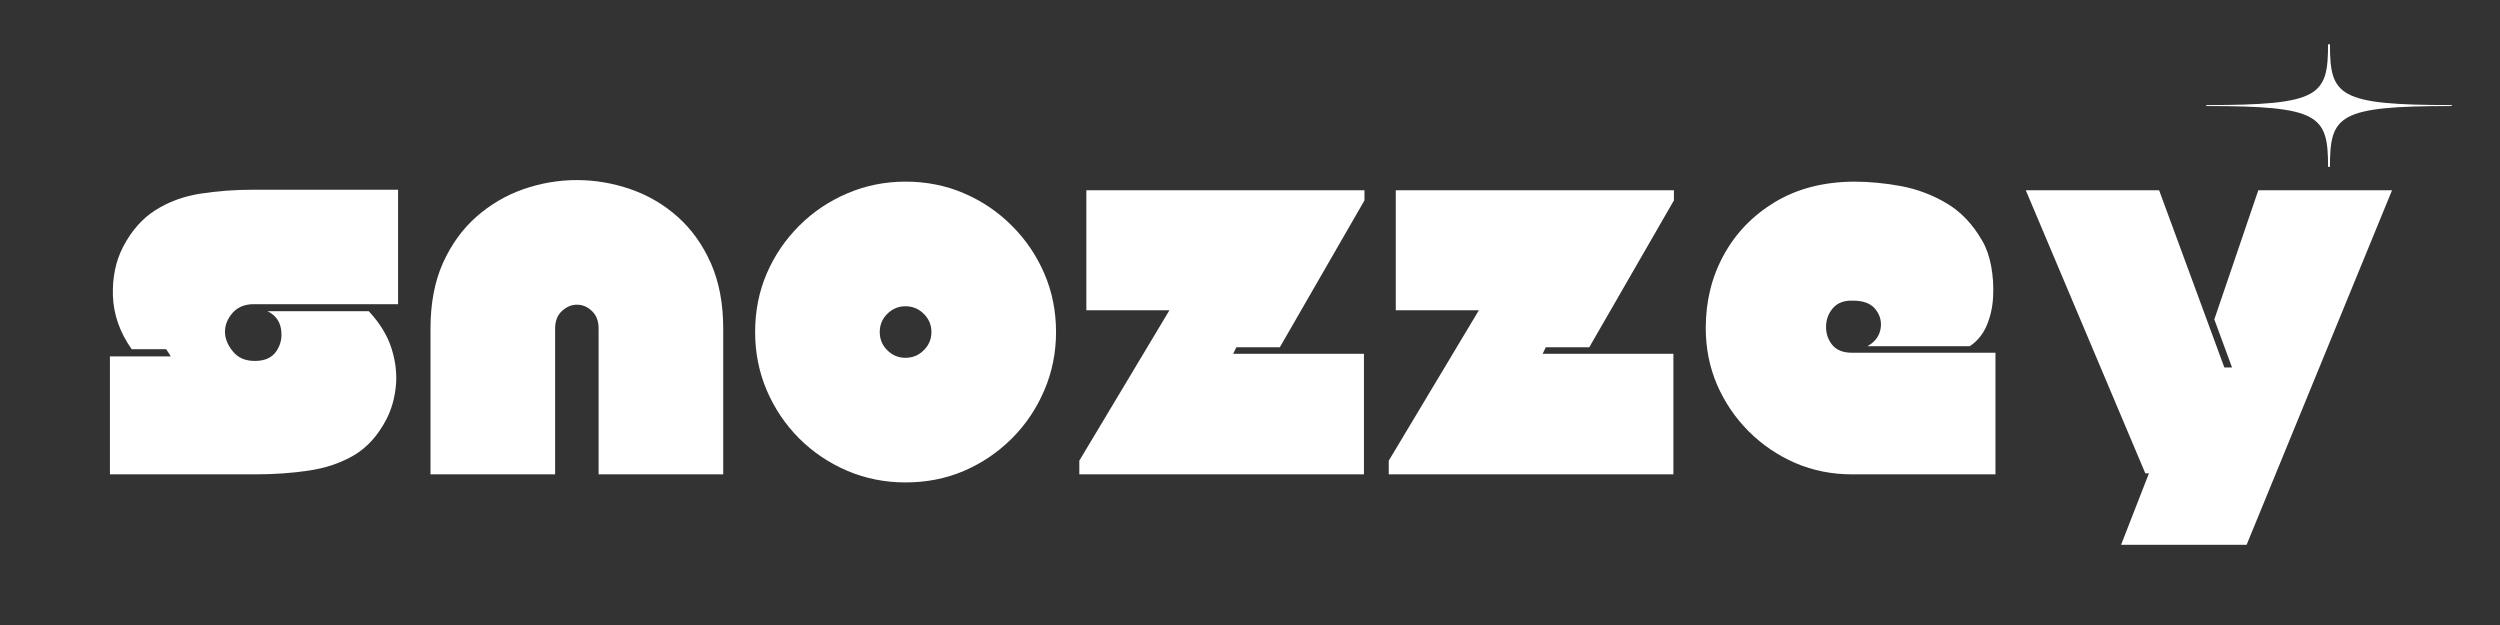 <svg version="1.0" preserveAspectRatio="xMidYMid meet" height="100" viewBox="0 0 300 75" zoomAndPan="magnify" width="400" xmlns:xlink="http://www.w3.org/1999/xlink" xmlns="http://www.w3.org/2000/svg"><rect x="0" y="0" width="300" height="75" fill="#333333" stroke="none"/><defs><g></g><clipPath id="848981b1e8"><path clip-rule="nonzero" d="M 264.754 5.293 L 294.223 5.293 L 294.223 20.027 L 264.754 20.027 Z M 264.754 5.293"></path></clipPath></defs><g fill-opacity="1" fill="#ffffff"><g transform="translate(12.644, 56.922)"><g><path d="M 0.547 0 L 0.547 -14.156 L 7.844 -14.156 C 7.758 -14.32 7.664 -14.473 7.562 -14.609 C 7.469 -14.754 7.379 -14.891 7.297 -15.016 L 3.156 -15.016 C 1.738 -17.035 0.988 -19.16 0.906 -21.391 C 0.832 -23.617 1.238 -25.586 2.125 -27.297 C 3.133 -29.234 4.422 -30.695 5.984 -31.688 C 7.547 -32.688 9.328 -33.348 11.328 -33.672 C 13.336 -33.992 15.5 -34.156 17.812 -34.156 L 35.125 -34.156 L 35.125 -20.422 L 17.812 -20.422 C 16.633 -20.422 15.727 -20.004 15.094 -19.172 C 14.469 -18.348 14.238 -17.469 14.406 -16.531 C 14.562 -15.801 14.93 -15.129 15.516 -14.516 C 16.109 -13.91 16.914 -13.609 17.938 -13.609 C 19.145 -13.609 20.008 -14.004 20.531 -14.797 C 21.062 -15.586 21.242 -16.469 21.078 -17.438 C 20.922 -18.414 20.379 -19.129 19.453 -19.578 L 31.609 -19.578 C 32.941 -18.148 33.852 -16.656 34.344 -15.094 C 34.832 -13.539 35.004 -12.035 34.859 -10.578 C 34.711 -9.117 34.336 -7.801 33.734 -6.625 C 32.723 -4.676 31.426 -3.234 29.844 -2.297 C 28.258 -1.367 26.453 -0.754 24.422 -0.453 C 22.398 -0.148 20.238 0 17.938 0 Z M 0.547 0"></path></g></g></g><g fill-opacity="1" fill="#ffffff"><g transform="translate(51.114, 56.922)"><g><path d="M 15.5 0 L 0.547 0 L 0.547 -17.5 C 0.547 -20.5 1.039 -23.113 2.031 -25.344 C 3.031 -27.57 4.367 -29.426 6.047 -30.906 C 7.723 -32.383 9.602 -33.488 11.688 -34.219 C 13.781 -34.945 15.922 -35.312 18.109 -35.312 C 20.297 -35.312 22.441 -34.945 24.547 -34.219 C 26.66 -33.488 28.547 -32.383 30.203 -30.906 C 31.867 -29.426 33.195 -27.57 34.188 -25.344 C 35.176 -23.113 35.672 -20.5 35.672 -17.5 L 35.672 0 L 20.719 0 L 20.719 -17.5 C 20.719 -18.395 20.453 -19.094 19.922 -19.594 C 19.398 -20.102 18.797 -20.359 18.109 -20.359 C 17.461 -20.359 16.863 -20.102 16.312 -19.594 C 15.77 -19.094 15.5 -18.395 15.5 -17.5 Z M 15.5 0"></path></g></g></g><g fill-opacity="1" fill="#ffffff"><g transform="translate(90.131, 56.922)"><g><path d="M 18.531 0.969 C 16.062 0.969 13.734 0.504 11.547 -0.422 C 9.359 -1.359 7.43 -2.656 5.766 -4.312 C 4.109 -5.977 2.812 -7.906 1.875 -10.094 C 0.945 -12.281 0.484 -14.609 0.484 -17.078 C 0.484 -19.586 0.945 -21.926 1.875 -24.094 C 2.812 -26.258 4.109 -28.172 5.766 -29.828 C 7.43 -31.492 9.359 -32.789 11.547 -33.719 C 13.734 -34.656 16.062 -35.125 18.531 -35.125 C 21.051 -35.125 23.395 -34.656 25.562 -33.719 C 27.727 -32.789 29.641 -31.492 31.297 -29.828 C 32.961 -28.172 34.258 -26.258 35.188 -24.094 C 36.125 -21.926 36.594 -19.586 36.594 -17.078 C 36.594 -14.609 36.125 -12.281 35.188 -10.094 C 34.258 -7.906 32.961 -5.977 31.297 -4.312 C 29.641 -2.656 27.727 -1.359 25.562 -0.422 C 23.395 0.504 21.051 0.969 18.531 0.969 Z M 18.531 -20.172 C 17.688 -20.172 16.957 -19.867 16.344 -19.266 C 15.738 -18.66 15.438 -17.93 15.438 -17.078 C 15.438 -16.223 15.738 -15.492 16.344 -14.891 C 16.957 -14.285 17.688 -13.984 18.531 -13.984 C 19.383 -13.984 20.113 -14.285 20.719 -14.891 C 21.332 -15.492 21.641 -16.223 21.641 -17.078 C 21.641 -17.93 21.332 -18.66 20.719 -19.266 C 20.113 -19.867 19.383 -20.172 18.531 -20.172 Z M 18.531 -20.172"></path></g></g></g><g fill-opacity="1" fill="#ffffff"><g transform="translate(129.877, 56.922)"><g><path d="M 33.797 -14.469 L 33.797 0 L -0.359 0 L -0.359 -1.641 L 10.453 -19.688 L 0.484 -19.688 L 0.484 -34.094 L 33.859 -34.094 L 33.859 -32.875 L 23.703 -15.25 L 18.484 -15.25 L 18.109 -14.469 Z M 33.797 -14.469"></path></g></g></g><g fill-opacity="1" fill="#ffffff"><g transform="translate(167.01, 56.922)"><g><path d="M 33.797 -14.469 L 33.797 0 L -0.359 0 L -0.359 -1.641 L 10.453 -19.688 L 0.484 -19.688 L 0.484 -34.094 L 33.859 -34.094 L 33.859 -32.875 L 23.703 -15.25 L 18.484 -15.25 L 18.109 -14.469 Z M 33.797 -14.469"></path></g></g></g><g fill-opacity="1" fill="#ffffff"><g transform="translate(204.143, 56.922)"><g><path d="M 19.938 -15.375 C 20.82 -15.863 21.348 -16.539 21.516 -17.406 C 21.68 -18.281 21.488 -19.07 20.938 -19.781 C 20.395 -20.488 19.492 -20.844 18.234 -20.844 C 17.18 -20.883 16.379 -20.594 15.828 -19.969 C 15.285 -19.344 15.004 -18.613 14.984 -17.781 C 14.961 -16.945 15.203 -16.207 15.703 -15.562 C 16.211 -14.914 17.016 -14.594 18.109 -14.594 L 35.312 -14.594 L 35.312 0 L 18.109 0 C 15.68 0 13.41 -0.453 11.297 -1.359 C 9.191 -2.273 7.328 -3.539 5.703 -5.156 C 4.086 -6.781 2.82 -8.645 1.906 -10.75 C 1 -12.863 0.547 -15.133 0.547 -17.562 C 0.547 -20.77 1.266 -23.688 2.703 -26.312 C 4.141 -28.945 6.188 -31.066 8.844 -32.672 C 11.5 -34.273 14.648 -35.094 18.297 -35.125 C 20.203 -35.125 22.113 -34.941 24.031 -34.578 C 25.957 -34.211 27.77 -33.523 29.469 -32.516 C 31.176 -31.504 32.598 -30.004 33.734 -28.016 C 34.223 -27.172 34.578 -26.16 34.797 -24.984 C 35.016 -23.805 35.094 -22.598 35.031 -21.359 C 34.977 -20.129 34.727 -18.977 34.281 -17.906 C 33.832 -16.832 33.145 -15.988 32.219 -15.375 Z M 19.938 -15.375"></path></g></g></g><g fill-opacity="1" fill="#ffffff"><g transform="translate(242.796, 56.922)"><g><path d="M 26.797 8.453 L 11.734 8.453 L 15.078 -0.125 L 14.641 -0.125 L 0.297 -34.094 L 16.297 -34.094 L 24.125 -12.828 L 25.047 -12.828 L 22.922 -18.594 L 28.203 -34.094 L 44.25 -34.094 Z M 26.797 8.453"></path></g></g></g><g clip-path="url(#848981b1e8)"><path fill-rule="evenodd" fill-opacity="1" d="M 264.746 12.723 L 264.746 12.609 C 278.375 12.609 279.367 11.508 279.367 5.309 L 279.594 5.309 C 279.594 11.508 280.586 12.609 294.215 12.609 L 294.215 12.723 C 280.586 12.723 279.594 13.828 279.594 20.027 L 279.367 20.027 C 279.367 13.828 278.375 12.723 264.746 12.723" fill="#ffffff"></path></g></svg>